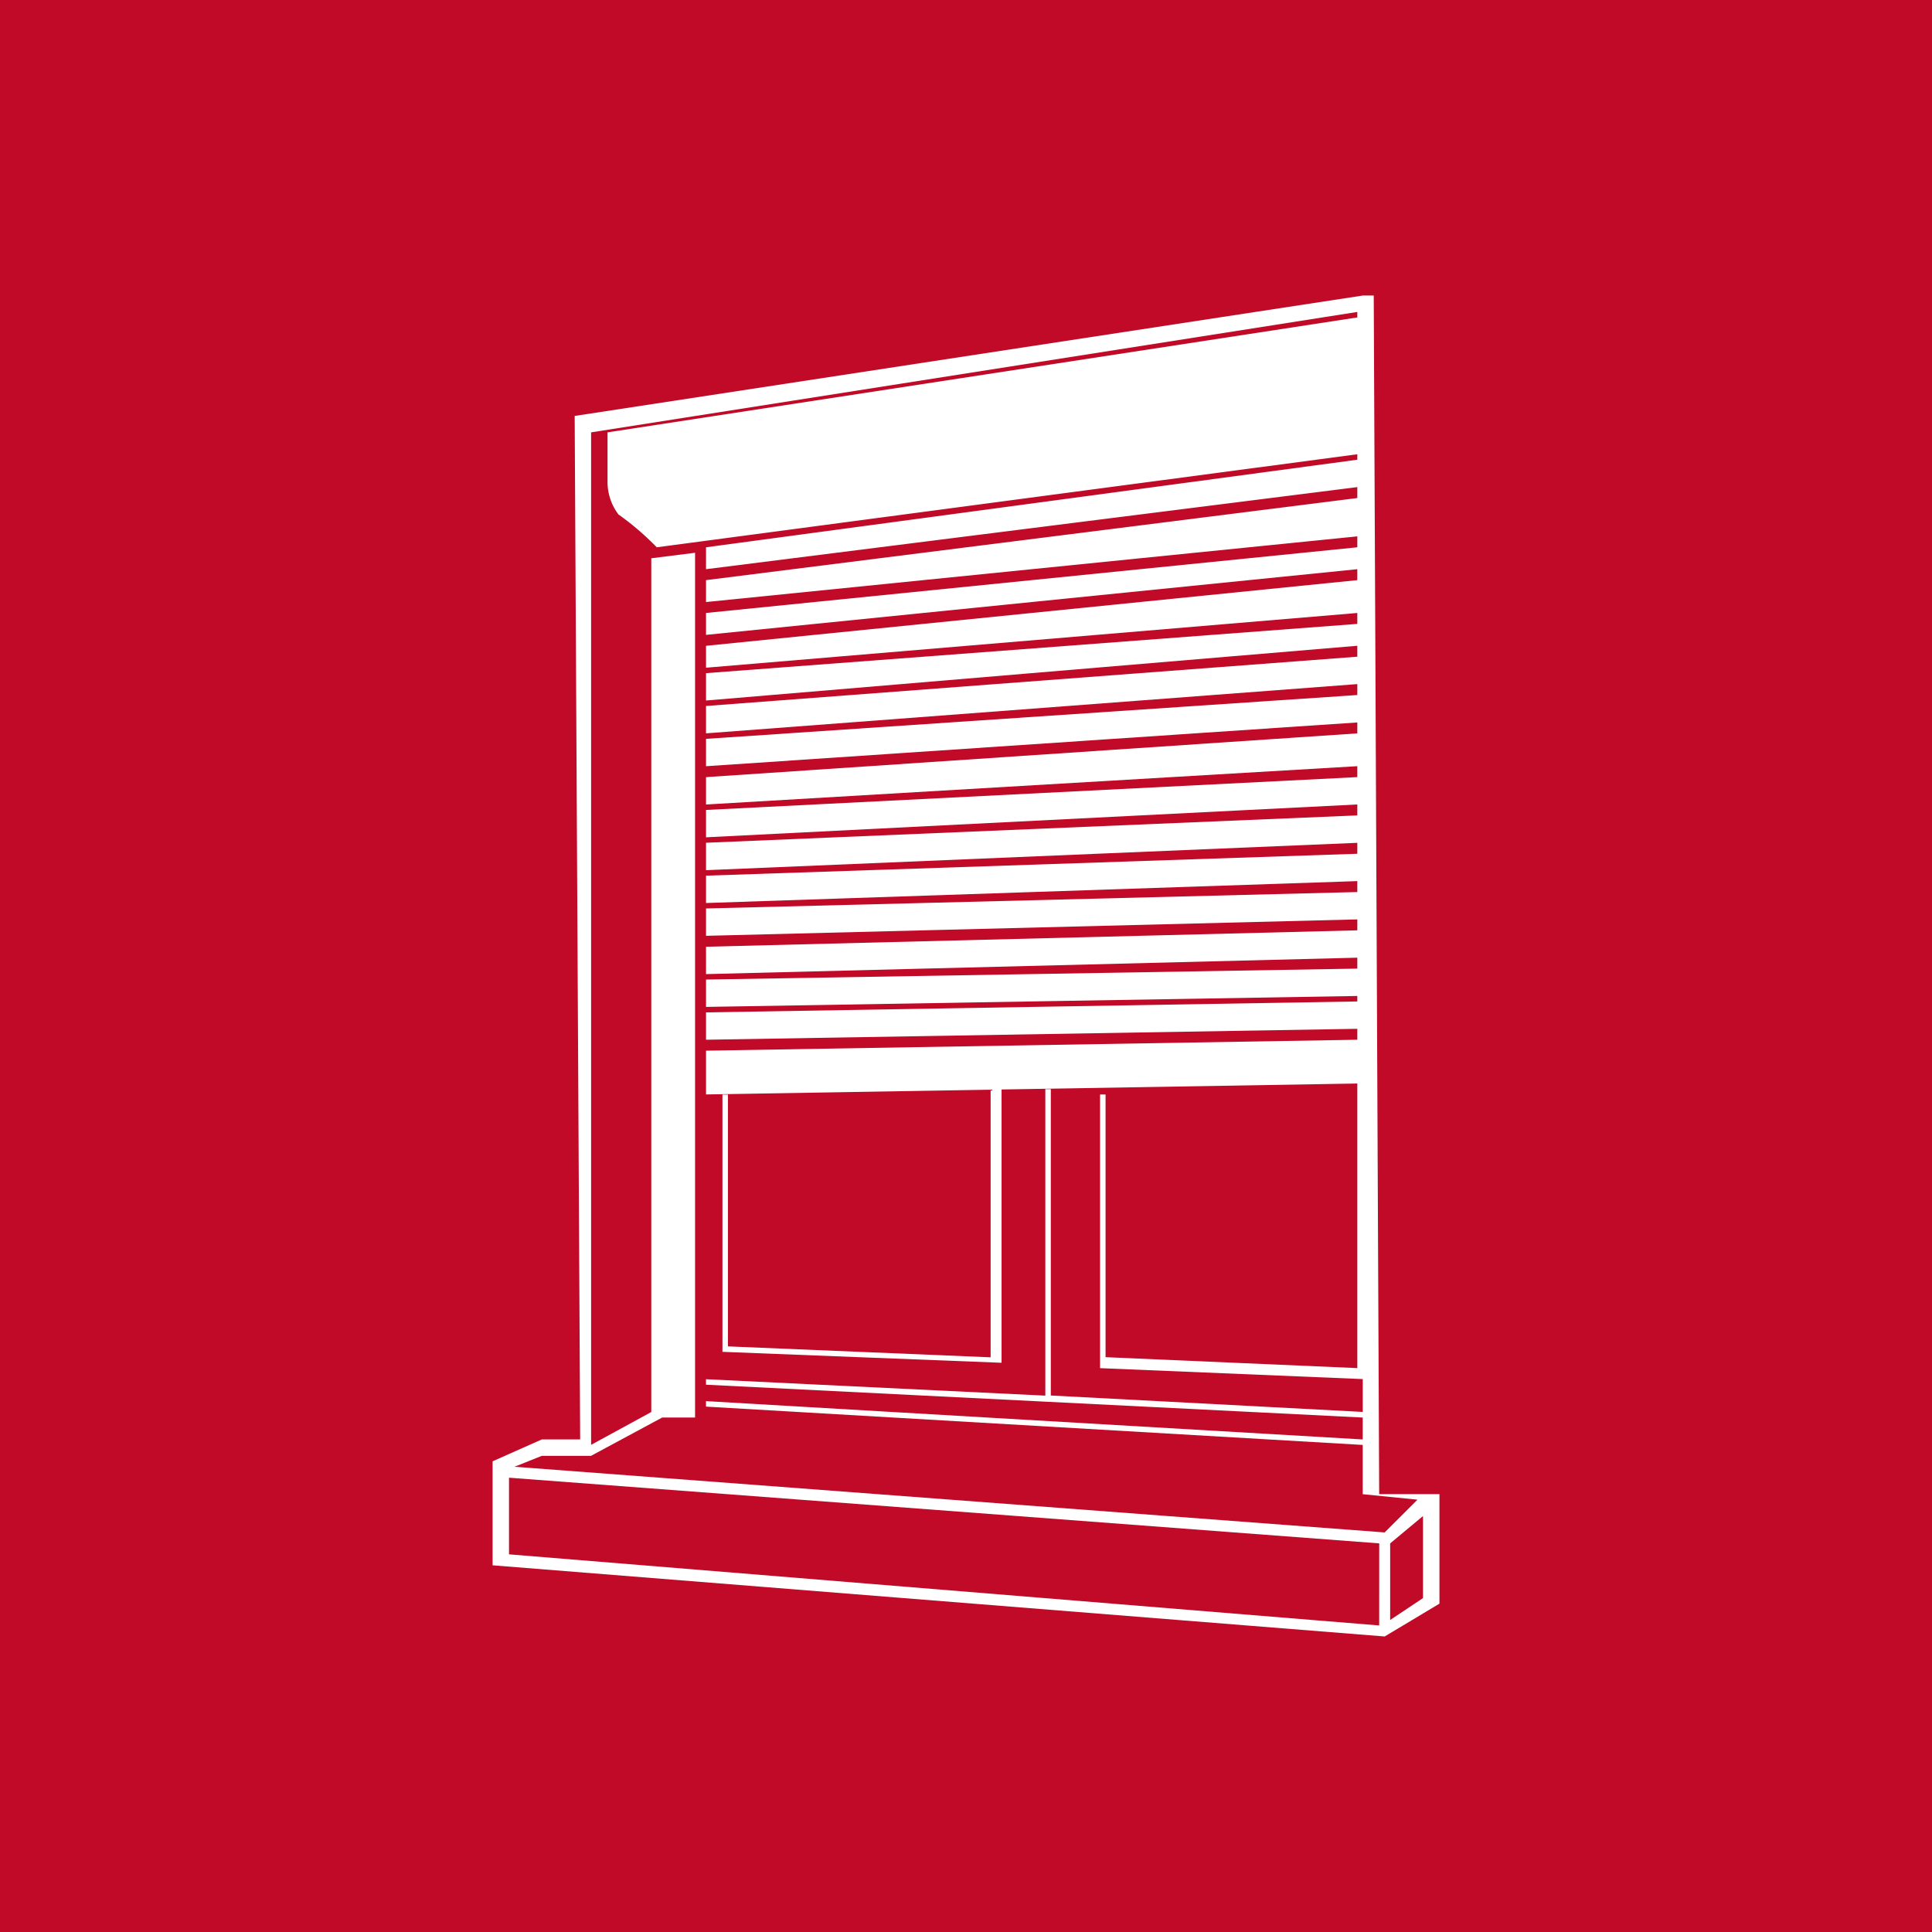 <svg xmlns="http://www.w3.org/2000/svg" width="51.776" height="51.776" viewBox="0 0 51.776 51.776"><defs><style>.a{fill:#c10a27;}.b{fill:#fff;}</style></defs><rect class="a" width="51.776" height="51.776"/><path class="b" d="M156.134,40.308l-.88.587V38.842l.88-.733Zm-1.027-1.76-23.321-1.76.733-.293h1.32l1.907-1.027h.88V12.294l-1.173.147V35.321l-1.613.88V9.067L154.374,5.84v.147L134.28,9.067v1.32a1.448,1.448,0,0,0,.293.88,7.442,7.442,0,0,1,1.027.88l18.774-2.493V9.8L136.92,12.147v.587l17.454-2.2v.293l-17.454,2.2v.587l17.454-1.76v.293l-17.454,1.76v.587l17.454-1.76v.293l-17.454,1.76v.587l17.454-1.467V14.2L136.92,15.52v.733l17.454-1.467v.293L136.92,16.4v.733l17.454-1.32v.293L136.92,17.281v.733l17.454-1.173v.293L136.92,18.307v.733l17.454-1.027v.293l-17.454.88v.733l17.454-.88v.293l-17.454.733V20.8l17.454-.733v.293l-17.454.587v.733l17.454-.587v.293l-17.454.44v.733l17.454-.44v.293l-17.454.44v.733l17.454-.44v.293l-17.454.293v.733l17.454-.293v.147l-17.454.293v.733l17.454-.293v.293l-17.454.293v1.173l17.454-.293v7.627l-6.747-.293v-7.04h-.147v7.334l7.04.293v.88l-8.36-.44V26.668h-.147v8.214l-9.094-.44v.147l17.6.88v.587l-17.6-1.027v.147l17.6,1.027v1.32l1.467.147Zm-.147,2.493L131.64,39.135V37.081l23.321,1.76Zm0-3.52L154.814,5.4h-.293L133.4,8.627l.147,27.428H132.52l-1.32.587v2.787l23.908,1.907,1.467-.88V37.521ZM144.694,26.668h-.147v7.187l-7.04-.293V26.814h-.147v6.894l7.48.293V26.668Z" transform="translate(-117.999 2.52)"/></svg>